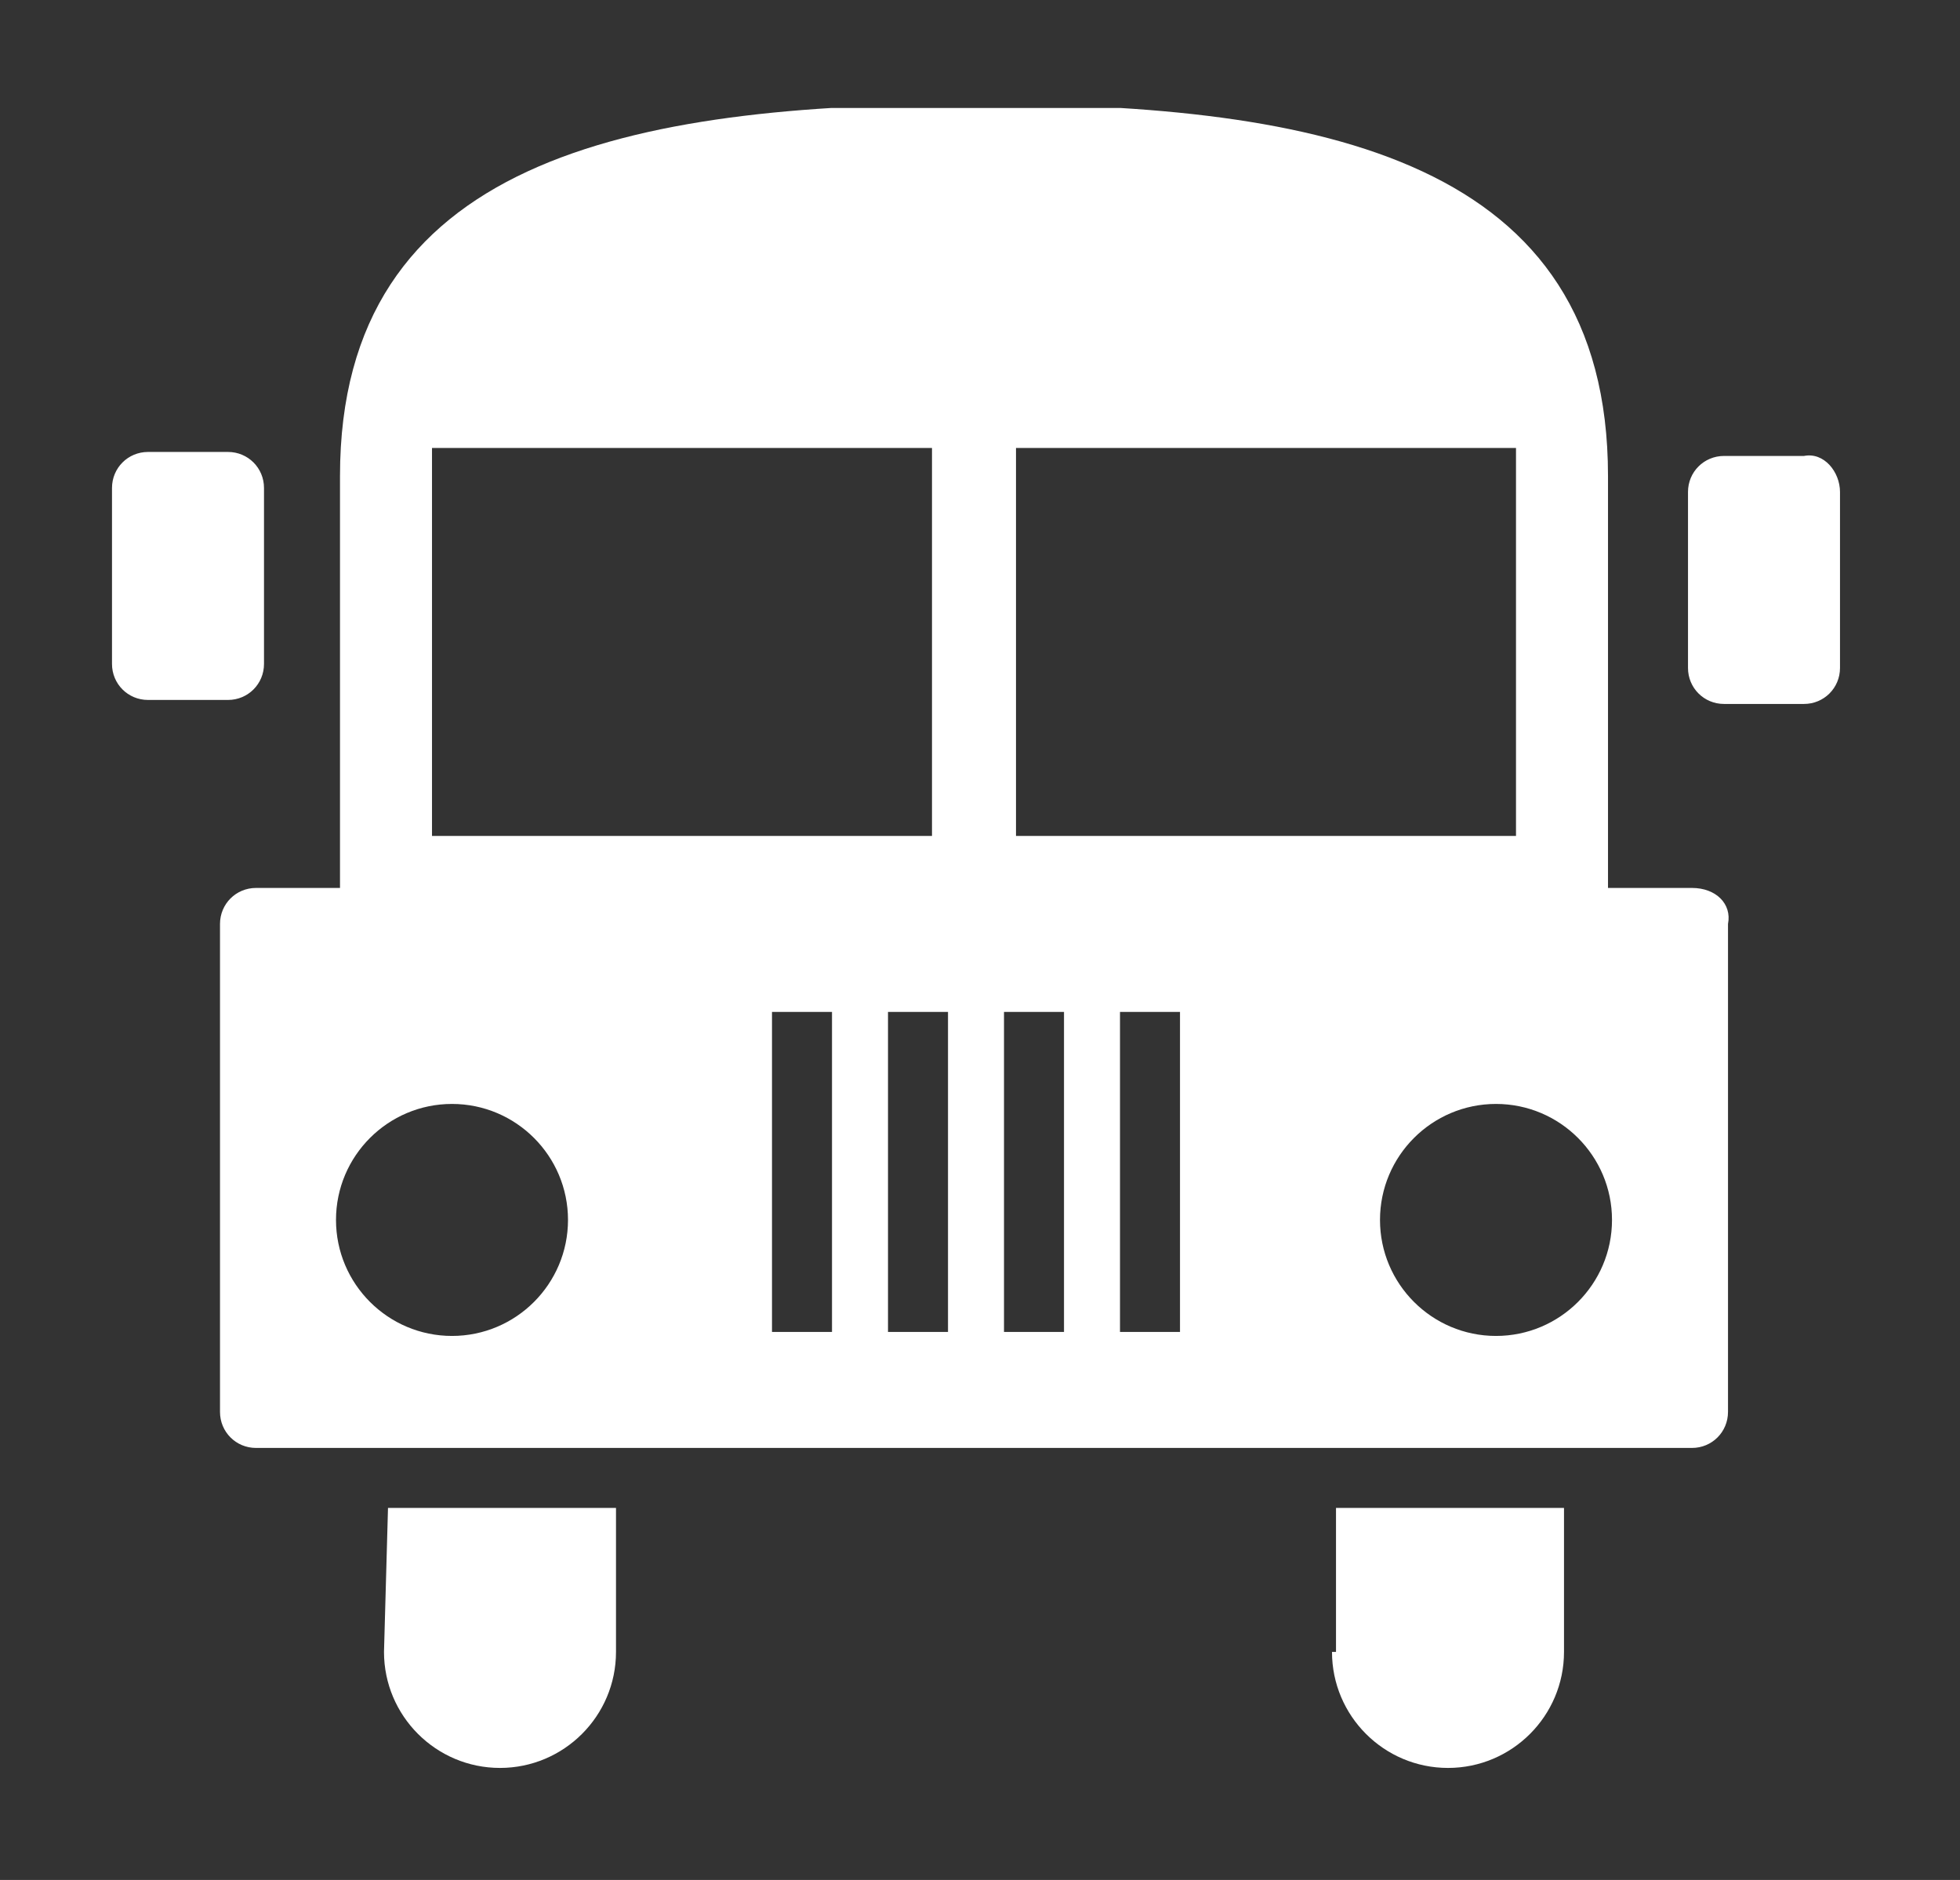 <?xml version="1.0" encoding="utf-8"?>
<!-- Generator: Adobe Illustrator 25.4.1, SVG Export Plug-In . SVG Version: 6.00 Build 0)  -->
<svg version="1.1" id="Layer_1" xmlns="http://www.w3.org/2000/svg" xmlns:xlink="http://www.w3.org/1999/xlink" x="0px" y="0px"
	 viewBox="0 0 49 47" style="enable-background:new 0 0 49 47;" xml:space="preserve">
<rect x="0" y="0" width="49" height="47" fill="#333333" stroke="none"/>
<style type="text/css">
	.st0{fill:none;}
	.st1{clip-path:url(#SVGID_00000160877246648877940190000017130596512747875501_);}
	.st2{fill:#FFFFFF;}
</style>
<g id="Group_1187" transform="translate(0 0)">
	<g>
		<g>
			<g>
				<rect id="SVGID_1_" x="2.8" y="2.7" class="st0" width="43.2" height="41.5"/>
			</g>
			<g>
				<defs>
					<rect id="SVGID_00000060014366438214348020000002443102077103836093_" x="2.8" y="2.7" width="43.2" height="41.5"/>
				</defs>
				<clipPath id="SVGID_00000158712012259216875210000003777404916134204036_">
					<use xlink:href="#SVGID_00000060014366438214348020000002443102077103836093_"  style="overflow:visible;"/>
				</clipPath>
				
					<g id="Group_1155" transform="translate(0 0)" style="clip-path:url(#SVGID_00000158712012259216875210000003777404916134204036_);">
					<g id="Group_1154" transform="translate(0 -0.001)">
						<path id="Path_749" class="st2" d="M6.6,16.6v-4.4c0-0.5-0.4-0.9-0.9-0.9l0,0h-2c-0.5,0-0.9,0.4-0.9,0.9l0,0v4.4
							c0,0.5,0.4,0.9,0.9,0.9l0,0h2C6.2,17.5,6.6,17.1,6.6,16.6L6.6,16.6 M46,12.3v4.4c0,0.5-0.4,0.9-0.9,0.9h-2
							c-0.5,0-0.9-0.4-0.9-0.9v-4.4c0-0.5,0.4-0.9,0.9-0.9h2C45.6,11.3,46,11.8,46,12.3L46,12.3 M42.3,22.2h-2.1V12.1l0,0
							c0-0.1,0-0.1,0-0.2c0-7.9-7.1-9.3-15.8-9.3S8.5,4,8.5,11.9c0,0.1,0,0.1,0,0.2l0,0v10.1H6.4c-0.5,0-0.9,0.4-0.9,0.9l0,0v12.2
							c0,0.5,0.4,0.9,0.9,0.9l0,0h35.9c0.5,0,0.9-0.4,0.9-0.9l0,0V23.1C43.3,22.6,42.9,22.2,42.3,22.2
							C42.4,22.2,42.3,22.2,42.3,22.2 M10.8,11.2h12.5v9.7H10.8V11.2z M11.3,33.4c-1.6,0-2.9-1.3-2.9-2.9s1.3-2.9,2.9-2.9
							s2.9,1.3,2.9,2.9l0,0C14.2,32.1,12.9,33.4,11.3,33.4 M20.8,33.3h-1.5v-8h1.5V33.3z M23.7,33.3h-1.5v-8h1.5V33.3z M25.4,11.2
							h12.5v9.7H25.4V11.2z M26.6,33.3h-1.5v-8h1.5V33.3z M29.5,33.3H28v-8h1.5V33.3z M37.4,33.4c-1.6,0-2.9-1.3-2.9-2.9
							s1.3-2.9,2.9-2.9c1.6,0,2.9,1.3,2.9,2.9l0,0C40.3,32.1,39,33.4,37.4,33.4L37.4,33.4 M9.7,37.7h5.7v3.6c0,1.6-1.3,2.9-2.9,2.9
							s-2.9-1.3-2.9-2.9L9.7,37.7z M33.3,41.3c0,1.6,1.3,2.9,2.9,2.9c1.6,0,2.9-1.3,2.9-2.9l0,0v-3.6h-5.7v3.6H33.3z"/>
					</g>
				</g>
			</g>
		</g>
	</g>
</g>
</svg>
